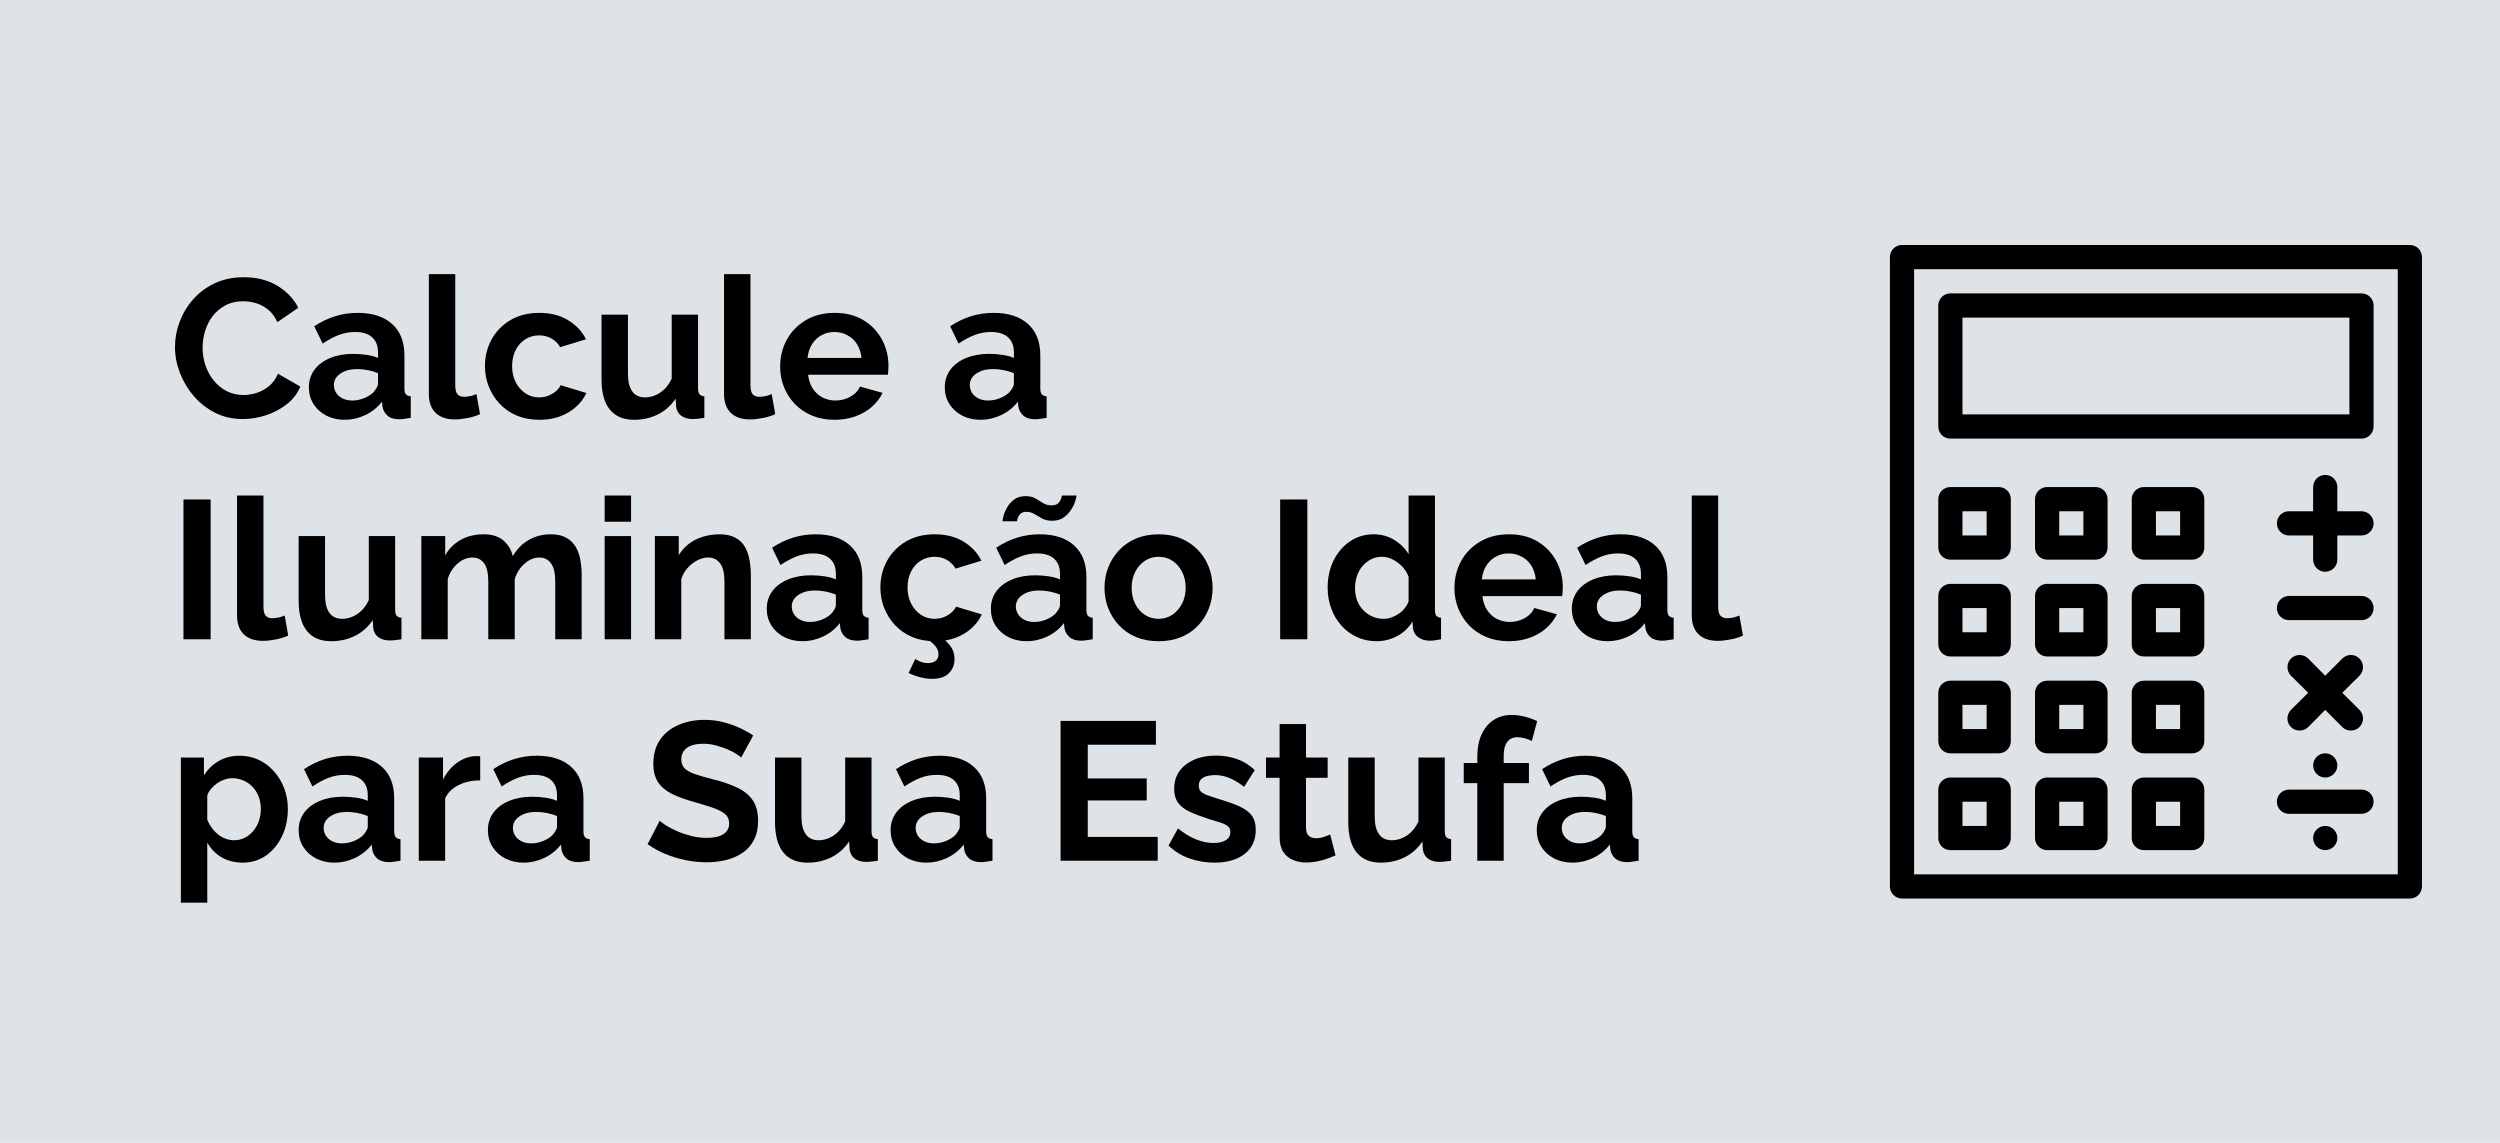 <svg xmlns="http://www.w3.org/2000/svg" xmlns:xlink="http://www.w3.org/1999/xlink" width="700" viewBox="0 0 525 240" height="320" preserveAspectRatio="xMidYMid meet"><defs><g></g><clipPath id="2f9e20101b"><path d="M 396.871 51.445 L 508.621 51.445 L 508.621 188.695 L 396.871 188.695 Z M 396.871 51.445 " clip-rule="nonzero"></path></clipPath></defs><rect x="-52.5" width="630" fill="#ffffff" y="-24" height="288" fill-opacity="1"></rect><rect x="-52.5" width="630" fill="#dee3e7" y="-24" height="288" fill-opacity="1"></rect><g fill="#000000" fill-opacity="1"><g transform="translate(35.466, 87.75)"><g><path d="M 1.281 -14.891 C 1.281 -16.68 1.602 -18.438 2.25 -20.156 C 2.895 -21.883 3.836 -23.457 5.078 -24.875 C 6.328 -26.289 7.848 -27.422 9.641 -28.266 C 11.43 -29.109 13.473 -29.531 15.766 -29.531 C 18.461 -29.531 20.797 -28.938 22.766 -27.75 C 24.734 -26.562 26.203 -25.02 27.172 -23.125 L 22.781 -20.094 C 22.289 -21.195 21.645 -22.07 20.844 -22.719 C 20.039 -23.375 19.188 -23.832 18.281 -24.094 C 17.375 -24.352 16.477 -24.484 15.594 -24.484 C 14.156 -24.484 12.906 -24.191 11.844 -23.609 C 10.781 -23.035 9.891 -22.281 9.172 -21.344 C 8.461 -20.406 7.938 -19.359 7.594 -18.203 C 7.25 -17.047 7.078 -15.883 7.078 -14.719 C 7.078 -13.426 7.281 -12.18 7.688 -10.984 C 8.102 -9.785 8.691 -8.723 9.453 -7.797 C 10.211 -6.867 11.117 -6.133 12.172 -5.594 C 13.234 -5.062 14.398 -4.797 15.672 -4.797 C 16.586 -4.797 17.516 -4.945 18.453 -5.25 C 19.391 -5.551 20.254 -6.031 21.047 -6.688 C 21.848 -7.352 22.469 -8.211 22.906 -9.266 L 27.594 -6.578 C 27.008 -5.117 26.062 -3.879 24.75 -2.859 C 23.438 -1.836 21.969 -1.062 20.344 -0.531 C 18.719 -0.008 17.109 0.25 15.516 0.25 C 13.41 0.25 11.488 -0.18 9.75 -1.047 C 8.02 -1.922 6.523 -3.082 5.266 -4.531 C 4.016 -5.977 3.035 -7.602 2.328 -9.406 C 1.629 -11.219 1.281 -13.047 1.281 -14.891 Z M 1.281 -14.891 "></path></g></g></g><g fill="#000000" fill-opacity="1"><g transform="translate(63.836, 87.75)"><g><path d="M 1.031 -6.406 C 1.031 -7.812 1.422 -9.047 2.203 -10.109 C 2.992 -11.172 4.094 -11.988 5.5 -12.562 C 6.906 -13.145 8.52 -13.438 10.344 -13.438 C 11.25 -13.438 12.172 -13.367 13.109 -13.234 C 14.047 -13.098 14.859 -12.879 15.547 -12.578 L 15.547 -13.734 C 15.547 -15.109 15.141 -16.164 14.328 -16.906 C 13.516 -17.656 12.312 -18.031 10.719 -18.031 C 9.531 -18.031 8.395 -17.82 7.312 -17.406 C 6.238 -17 5.109 -16.395 3.922 -15.594 L 2.156 -19.234 C 3.582 -20.172 5.047 -20.875 6.547 -21.344 C 8.055 -21.812 9.641 -22.047 11.297 -22.047 C 14.379 -22.047 16.781 -21.27 18.5 -19.719 C 20.227 -18.176 21.094 -15.973 21.094 -13.109 L 21.094 -6.203 C 21.094 -5.617 21.195 -5.203 21.406 -4.953 C 21.613 -4.711 21.953 -4.566 22.422 -4.516 L 22.422 0 C 21.922 0.082 21.469 0.148 21.062 0.203 C 20.664 0.266 20.332 0.297 20.062 0.297 C 18.957 0.297 18.117 0.047 17.547 -0.453 C 16.984 -0.953 16.633 -1.562 16.5 -2.281 L 16.375 -3.391 C 15.438 -2.18 14.266 -1.242 12.859 -0.578 C 11.453 0.078 10.02 0.406 8.562 0.406 C 7.125 0.406 5.832 0.113 4.688 -0.469 C 3.551 -1.062 2.656 -1.875 2 -2.906 C 1.352 -3.945 1.031 -5.113 1.031 -6.406 Z M 14.516 -5.297 C 14.816 -5.629 15.062 -5.957 15.25 -6.281 C 15.445 -6.613 15.547 -6.922 15.547 -7.203 L 15.547 -9.391 C 14.891 -9.66 14.176 -9.867 13.406 -10.016 C 12.633 -10.172 11.898 -10.25 11.203 -10.25 C 9.773 -10.25 8.598 -9.938 7.672 -9.312 C 6.742 -8.695 6.281 -7.879 6.281 -6.859 C 6.281 -6.305 6.43 -5.781 6.734 -5.281 C 7.047 -4.789 7.488 -4.395 8.062 -4.094 C 8.645 -3.789 9.336 -3.641 10.141 -3.641 C 10.961 -3.641 11.77 -3.797 12.562 -4.109 C 13.363 -4.43 14.016 -4.828 14.516 -5.297 Z M 14.516 -5.297 "></path></g></g></g><g fill="#000000" fill-opacity="1"><g transform="translate(87.574, 87.75)"><g><path d="M 2.484 -30.188 L 8.031 -30.188 L 8.031 -6.953 C 8.031 -5.953 8.191 -5.281 8.516 -4.938 C 8.848 -4.594 9.305 -4.422 9.891 -4.422 C 10.328 -4.422 10.781 -4.473 11.25 -4.578 C 11.719 -4.691 12.129 -4.832 12.484 -5 L 13.234 -0.781 C 12.492 -0.426 11.625 -0.156 10.625 0.031 C 9.633 0.227 8.738 0.328 7.938 0.328 C 6.195 0.328 4.852 -0.129 3.906 -1.047 C 2.957 -1.973 2.484 -3.289 2.484 -5 Z M 2.484 -30.188 "></path></g></g></g><g fill="#000000" fill-opacity="1"><g transform="translate(100.683, 87.75)"><g><path d="M 12.609 0.406 C 10.848 0.406 9.266 0.113 7.859 -0.469 C 6.453 -1.062 5.25 -1.891 4.25 -2.953 C 3.258 -4.016 2.492 -5.223 1.953 -6.578 C 1.422 -7.93 1.156 -9.352 1.156 -10.844 C 1.156 -12.875 1.613 -14.738 2.531 -16.438 C 3.457 -18.133 4.773 -19.492 6.484 -20.516 C 8.203 -21.535 10.234 -22.047 12.578 -22.047 C 14.922 -22.047 16.93 -21.535 18.609 -20.516 C 20.297 -19.492 21.551 -18.156 22.375 -16.5 L 16.953 -14.844 C 16.484 -15.645 15.863 -16.258 15.094 -16.688 C 14.32 -17.113 13.469 -17.328 12.531 -17.328 C 11.477 -17.328 10.52 -17.055 9.656 -16.516 C 8.789 -15.984 8.109 -15.227 7.609 -14.25 C 7.109 -13.27 6.859 -12.133 6.859 -10.844 C 6.859 -9.57 7.113 -8.445 7.625 -7.469 C 8.133 -6.488 8.816 -5.711 9.672 -5.141 C 10.523 -4.578 11.477 -4.297 12.531 -4.297 C 13.195 -4.297 13.82 -4.406 14.406 -4.625 C 15 -4.852 15.531 -5.16 16 -5.547 C 16.469 -5.93 16.816 -6.367 17.047 -6.859 L 22.453 -5.219 C 21.961 -4.133 21.238 -3.164 20.281 -2.312 C 19.332 -1.457 18.219 -0.789 16.938 -0.312 C 15.656 0.164 14.211 0.406 12.609 0.406 Z M 12.609 0.406 "></path></g></g></g><g fill="#000000" fill-opacity="1"><g transform="translate(124.008, 87.75)"><g><path d="M 2.312 -8.109 L 2.312 -21.672 L 7.859 -21.672 L 7.859 -9.312 C 7.859 -7.656 8.16 -6.406 8.766 -5.562 C 9.367 -4.719 10.266 -4.297 11.453 -4.297 C 12.172 -4.297 12.879 -4.441 13.578 -4.734 C 14.285 -5.023 14.938 -5.457 15.531 -6.031 C 16.125 -6.613 16.629 -7.348 17.047 -8.234 L 17.047 -21.672 L 22.578 -21.672 L 22.578 -6.203 C 22.578 -5.617 22.68 -5.203 22.891 -4.953 C 23.098 -4.711 23.438 -4.566 23.906 -4.516 L 23.906 0 C 23.352 0.082 22.891 0.145 22.516 0.188 C 22.148 0.227 21.812 0.25 21.5 0.25 C 20.508 0.25 19.703 0.023 19.078 -0.422 C 18.461 -0.879 18.098 -1.508 17.984 -2.312 L 17.875 -4.047 C 16.906 -2.586 15.66 -1.477 14.141 -0.719 C 12.629 0.031 10.961 0.406 9.141 0.406 C 6.91 0.406 5.211 -0.312 4.047 -1.75 C 2.891 -3.195 2.312 -5.316 2.312 -8.109 Z M 2.312 -8.109 "></path></g></g></g><g fill="#000000" fill-opacity="1"><g transform="translate(149.566, 87.75)"><g><path d="M 2.484 -30.188 L 8.031 -30.188 L 8.031 -6.953 C 8.031 -5.953 8.191 -5.281 8.516 -4.938 C 8.848 -4.594 9.305 -4.422 9.891 -4.422 C 10.328 -4.422 10.781 -4.473 11.25 -4.578 C 11.719 -4.691 12.129 -4.832 12.484 -5 L 13.234 -0.781 C 12.492 -0.426 11.625 -0.156 10.625 0.031 C 9.633 0.227 8.738 0.328 7.938 0.328 C 6.195 0.328 4.852 -0.129 3.906 -1.047 C 2.957 -1.973 2.484 -3.289 2.484 -5 Z M 2.484 -30.188 "></path></g></g></g><g fill="#000000" fill-opacity="1"><g transform="translate(162.675, 87.75)"><g><path d="M 12.578 0.406 C 10.836 0.406 9.266 0.113 7.859 -0.469 C 6.453 -1.062 5.25 -1.875 4.25 -2.906 C 3.258 -3.945 2.492 -5.133 1.953 -6.469 C 1.422 -7.812 1.156 -9.227 1.156 -10.719 C 1.156 -12.781 1.613 -14.664 2.531 -16.375 C 3.457 -18.082 4.781 -19.453 6.5 -20.484 C 8.227 -21.523 10.266 -22.047 12.609 -22.047 C 14.984 -22.047 17.008 -21.523 18.688 -20.484 C 20.375 -19.453 21.664 -18.086 22.562 -16.391 C 23.457 -14.703 23.906 -12.879 23.906 -10.922 C 23.906 -10.586 23.891 -10.25 23.859 -9.906 C 23.836 -9.562 23.812 -9.281 23.781 -9.062 L 7.031 -9.062 C 7.145 -7.957 7.469 -6.988 8 -6.156 C 8.539 -5.332 9.227 -4.707 10.062 -4.281 C 10.906 -3.852 11.812 -3.641 12.781 -3.641 C 13.883 -3.641 14.926 -3.906 15.906 -4.438 C 16.883 -4.977 17.551 -5.691 17.906 -6.578 L 22.672 -5.25 C 22.141 -4.145 21.383 -3.164 20.406 -2.312 C 19.426 -1.457 18.273 -0.789 16.953 -0.312 C 15.629 0.164 14.172 0.406 12.578 0.406 Z M 6.906 -12.578 L 18.234 -12.578 C 18.129 -13.68 17.82 -14.641 17.312 -15.453 C 16.801 -16.266 16.129 -16.895 15.297 -17.344 C 14.473 -17.801 13.551 -18.031 12.531 -18.031 C 11.539 -18.031 10.641 -17.801 9.828 -17.344 C 9.016 -16.895 8.352 -16.266 7.844 -15.453 C 7.332 -14.641 7.02 -13.68 6.906 -12.578 Z M 6.906 -12.578 "></path></g></g></g><g fill="#000000" fill-opacity="1"><g transform="translate(187.447, 87.75)"><g></g></g></g><g fill="#000000" fill-opacity="1"><g transform="translate(197.373, 87.75)"><g><path d="M 1.031 -6.406 C 1.031 -7.812 1.422 -9.047 2.203 -10.109 C 2.992 -11.172 4.094 -11.988 5.5 -12.562 C 6.906 -13.145 8.52 -13.438 10.344 -13.438 C 11.25 -13.438 12.172 -13.367 13.109 -13.234 C 14.047 -13.098 14.859 -12.879 15.547 -12.578 L 15.547 -13.734 C 15.547 -15.109 15.141 -16.164 14.328 -16.906 C 13.516 -17.656 12.312 -18.031 10.719 -18.031 C 9.531 -18.031 8.395 -17.82 7.312 -17.406 C 6.238 -17 5.109 -16.395 3.922 -15.594 L 2.156 -19.234 C 3.582 -20.172 5.047 -20.875 6.547 -21.344 C 8.055 -21.812 9.641 -22.047 11.297 -22.047 C 14.379 -22.047 16.781 -21.27 18.5 -19.719 C 20.227 -18.176 21.094 -15.973 21.094 -13.109 L 21.094 -6.203 C 21.094 -5.617 21.195 -5.203 21.406 -4.953 C 21.613 -4.711 21.953 -4.566 22.422 -4.516 L 22.422 0 C 21.922 0.082 21.469 0.148 21.062 0.203 C 20.664 0.266 20.332 0.297 20.062 0.297 C 18.957 0.297 18.117 0.047 17.547 -0.453 C 16.984 -0.953 16.633 -1.562 16.5 -2.281 L 16.375 -3.391 C 15.438 -2.18 14.266 -1.242 12.859 -0.578 C 11.453 0.078 10.02 0.406 8.562 0.406 C 7.125 0.406 5.832 0.113 4.688 -0.469 C 3.551 -1.062 2.656 -1.875 2 -2.906 C 1.352 -3.945 1.031 -5.113 1.031 -6.406 Z M 14.516 -5.297 C 14.816 -5.629 15.062 -5.957 15.25 -6.281 C 15.445 -6.613 15.547 -6.922 15.547 -7.203 L 15.547 -9.391 C 14.891 -9.66 14.176 -9.867 13.406 -10.016 C 12.633 -10.172 11.898 -10.25 11.203 -10.25 C 9.773 -10.25 8.598 -9.938 7.672 -9.312 C 6.742 -8.695 6.281 -7.879 6.281 -6.859 C 6.281 -6.305 6.43 -5.781 6.734 -5.281 C 7.047 -4.789 7.488 -4.395 8.062 -4.094 C 8.645 -3.789 9.336 -3.641 10.141 -3.641 C 10.961 -3.641 11.77 -3.797 12.562 -4.109 C 13.363 -4.43 14.016 -4.828 14.516 -5.297 Z M 14.516 -5.297 "></path></g></g></g><g fill="#000000" fill-opacity="1"><g transform="translate(35.466, 134.25)"><g><path d="M 3.062 0 L 3.062 -29.359 L 8.766 -29.359 L 8.766 0 Z M 3.062 0 "></path></g></g></g><g fill="#000000" fill-opacity="1"><g transform="translate(47.293, 134.25)"><g><path d="M 2.484 -30.188 L 8.031 -30.188 L 8.031 -6.953 C 8.031 -5.953 8.191 -5.281 8.516 -4.938 C 8.848 -4.594 9.305 -4.422 9.891 -4.422 C 10.328 -4.422 10.781 -4.473 11.25 -4.578 C 11.719 -4.691 12.129 -4.832 12.484 -5 L 13.234 -0.781 C 12.492 -0.426 11.625 -0.156 10.625 0.031 C 9.633 0.227 8.738 0.328 7.938 0.328 C 6.195 0.328 4.852 -0.129 3.906 -1.047 C 2.957 -1.973 2.484 -3.289 2.484 -5 Z M 2.484 -30.188 "></path></g></g></g><g fill="#000000" fill-opacity="1"><g transform="translate(60.403, 134.25)"><g><path d="M 2.312 -8.109 L 2.312 -21.672 L 7.859 -21.672 L 7.859 -9.312 C 7.859 -7.656 8.16 -6.406 8.766 -5.562 C 9.367 -4.719 10.266 -4.297 11.453 -4.297 C 12.172 -4.297 12.879 -4.441 13.578 -4.734 C 14.285 -5.023 14.938 -5.457 15.531 -6.031 C 16.125 -6.613 16.629 -7.348 17.047 -8.234 L 17.047 -21.672 L 22.578 -21.672 L 22.578 -6.203 C 22.578 -5.617 22.68 -5.203 22.891 -4.953 C 23.098 -4.711 23.438 -4.566 23.906 -4.516 L 23.906 0 C 23.352 0.082 22.891 0.145 22.516 0.188 C 22.148 0.227 21.812 0.25 21.5 0.25 C 20.508 0.25 19.703 0.023 19.078 -0.422 C 18.461 -0.879 18.098 -1.508 17.984 -2.312 L 17.875 -4.047 C 16.906 -2.586 15.66 -1.477 14.141 -0.719 C 12.629 0.031 10.961 0.406 9.141 0.406 C 6.91 0.406 5.211 -0.312 4.047 -1.75 C 2.891 -3.195 2.312 -5.316 2.312 -8.109 Z M 2.312 -8.109 "></path></g></g></g><g fill="#000000" fill-opacity="1"><g transform="translate(85.961, 134.25)"><g><path d="M 36.188 0 L 30.641 0 L 30.641 -12.156 C 30.641 -13.863 30.344 -15.125 29.75 -15.938 C 29.164 -16.758 28.348 -17.172 27.297 -17.172 C 26.223 -17.172 25.195 -16.75 24.219 -15.906 C 23.238 -15.062 22.539 -13.961 22.125 -12.609 L 22.125 0 L 16.578 0 L 16.578 -12.156 C 16.578 -13.895 16.281 -15.164 15.688 -15.969 C 15.102 -16.77 14.285 -17.172 13.234 -17.172 C 12.16 -17.172 11.133 -16.754 10.156 -15.922 C 9.176 -15.098 8.477 -14.008 8.062 -12.656 L 8.062 0 L 2.516 0 L 2.516 -21.672 L 7.531 -21.672 L 7.531 -17.656 C 8.352 -19.062 9.453 -20.145 10.828 -20.906 C 12.211 -21.664 13.801 -22.047 15.594 -22.047 C 17.383 -22.047 18.781 -21.602 19.781 -20.719 C 20.789 -19.832 21.438 -18.742 21.719 -17.453 C 22.594 -18.941 23.711 -20.078 25.078 -20.859 C 26.441 -21.648 27.984 -22.047 29.703 -22.047 C 31.047 -22.047 32.141 -21.801 32.984 -21.312 C 33.828 -20.832 34.484 -20.188 34.953 -19.375 C 35.422 -18.562 35.742 -17.645 35.922 -16.625 C 36.098 -15.602 36.188 -14.57 36.188 -13.531 Z M 36.188 0 "></path></g></g></g><g fill="#000000" fill-opacity="1"><g transform="translate(124.463, 134.25)"><g><path d="M 2.516 0 L 2.516 -21.672 L 8.062 -21.672 L 8.062 0 Z M 2.516 -24.688 L 2.516 -30.188 L 8.062 -30.188 L 8.062 -24.688 Z M 2.516 -24.688 "></path></g></g></g><g fill="#000000" fill-opacity="1"><g transform="translate(135.008, 134.25)"><g><path d="M 22.672 0 L 17.125 0 L 17.125 -12.156 C 17.125 -13.895 16.816 -15.164 16.203 -15.969 C 15.598 -16.77 14.758 -17.172 13.688 -17.172 C 12.945 -17.172 12.195 -16.973 11.438 -16.578 C 10.676 -16.191 9.992 -15.66 9.391 -14.984 C 8.785 -14.316 8.344 -13.539 8.062 -12.656 L 8.062 0 L 2.516 0 L 2.516 -21.672 L 7.531 -21.672 L 7.531 -17.656 C 8.082 -18.594 8.785 -19.383 9.641 -20.031 C 10.492 -20.688 11.477 -21.188 12.594 -21.531 C 13.707 -21.875 14.883 -22.047 16.125 -22.047 C 17.477 -22.047 18.586 -21.801 19.453 -21.312 C 20.328 -20.832 20.988 -20.188 21.438 -19.375 C 21.895 -18.562 22.211 -17.645 22.391 -16.625 C 22.578 -15.602 22.672 -14.57 22.672 -13.531 Z M 22.672 0 "></path></g></g></g><g fill="#000000" fill-opacity="1"><g transform="translate(159.987, 134.25)"><g><path d="M 1.031 -6.406 C 1.031 -7.812 1.422 -9.047 2.203 -10.109 C 2.992 -11.172 4.094 -11.988 5.5 -12.562 C 6.906 -13.145 8.52 -13.438 10.344 -13.438 C 11.25 -13.438 12.172 -13.367 13.109 -13.234 C 14.047 -13.098 14.859 -12.879 15.547 -12.578 L 15.547 -13.734 C 15.547 -15.109 15.141 -16.164 14.328 -16.906 C 13.516 -17.656 12.312 -18.031 10.719 -18.031 C 9.531 -18.031 8.395 -17.82 7.312 -17.406 C 6.238 -17 5.109 -16.395 3.922 -15.594 L 2.156 -19.234 C 3.582 -20.172 5.047 -20.875 6.547 -21.344 C 8.055 -21.812 9.641 -22.047 11.297 -22.047 C 14.379 -22.047 16.781 -21.27 18.5 -19.719 C 20.227 -18.176 21.094 -15.973 21.094 -13.109 L 21.094 -6.203 C 21.094 -5.617 21.195 -5.203 21.406 -4.953 C 21.613 -4.711 21.953 -4.566 22.422 -4.516 L 22.422 0 C 21.922 0.082 21.469 0.148 21.062 0.203 C 20.664 0.266 20.332 0.297 20.062 0.297 C 18.957 0.297 18.117 0.047 17.547 -0.453 C 16.984 -0.953 16.633 -1.562 16.5 -2.281 L 16.375 -3.391 C 15.438 -2.18 14.266 -1.242 12.859 -0.578 C 11.453 0.078 10.02 0.406 8.562 0.406 C 7.125 0.406 5.832 0.113 4.688 -0.469 C 3.551 -1.062 2.656 -1.875 2 -2.906 C 1.352 -3.945 1.031 -5.113 1.031 -6.406 Z M 14.516 -5.297 C 14.816 -5.629 15.062 -5.957 15.25 -6.281 C 15.445 -6.613 15.547 -6.922 15.547 -7.203 L 15.547 -9.391 C 14.891 -9.66 14.176 -9.867 13.406 -10.016 C 12.633 -10.172 11.898 -10.25 11.203 -10.25 C 9.773 -10.25 8.598 -9.938 7.672 -9.312 C 6.742 -8.695 6.281 -7.879 6.281 -6.859 C 6.281 -6.305 6.43 -5.781 6.734 -5.281 C 7.047 -4.789 7.488 -4.395 8.062 -4.094 C 8.645 -3.789 9.336 -3.641 10.141 -3.641 C 10.961 -3.641 11.77 -3.797 12.562 -4.109 C 13.363 -4.43 14.016 -4.828 14.516 -5.297 Z M 14.516 -5.297 "></path></g></g></g><g fill="#000000" fill-opacity="1"><g transform="translate(183.725, 134.25)"><g><path d="M 12.609 0.406 C 10.848 0.406 9.266 0.113 7.859 -0.469 C 6.453 -1.062 5.25 -1.891 4.25 -2.953 C 3.258 -4.016 2.492 -5.223 1.953 -6.578 C 1.422 -7.93 1.156 -9.352 1.156 -10.844 C 1.156 -12.875 1.613 -14.738 2.531 -16.438 C 3.457 -18.133 4.773 -19.492 6.484 -20.516 C 8.203 -21.535 10.234 -22.047 12.578 -22.047 C 14.922 -22.047 16.93 -21.535 18.609 -20.516 C 20.297 -19.492 21.551 -18.156 22.375 -16.5 L 16.953 -14.844 C 16.484 -15.645 15.863 -16.258 15.094 -16.688 C 14.32 -17.113 13.469 -17.328 12.531 -17.328 C 11.477 -17.328 10.52 -17.055 9.656 -16.516 C 8.789 -15.984 8.109 -15.227 7.609 -14.25 C 7.109 -13.27 6.859 -12.133 6.859 -10.844 C 6.859 -9.57 7.113 -8.445 7.625 -7.469 C 8.133 -6.488 8.816 -5.711 9.672 -5.141 C 10.523 -4.578 11.477 -4.297 12.531 -4.297 C 13.195 -4.297 13.82 -4.406 14.406 -4.625 C 15 -4.852 15.531 -5.16 16 -5.547 C 16.469 -5.93 16.816 -6.367 17.047 -6.859 L 22.453 -5.219 C 21.961 -4.133 21.238 -3.164 20.281 -2.312 C 19.332 -1.457 18.219 -0.789 16.938 -0.312 C 15.656 0.164 14.211 0.406 12.609 0.406 Z M 12.047 8.312 C 11.297 8.312 10.492 8.207 9.641 8 C 8.785 7.789 7.93 7.484 7.078 7.078 L 8.484 4.141 C 8.898 4.41 9.32 4.617 9.75 4.766 C 10.176 4.922 10.625 5 11.094 5 C 11.812 5 12.367 4.836 12.766 4.516 C 13.16 4.203 13.359 3.742 13.359 3.141 C 13.359 2.566 13.16 2.023 12.766 1.516 C 12.367 1.004 11.797 0.5 11.047 0 L 12.906 -1.203 C 14.008 -0.484 14.922 0.297 15.641 1.141 C 16.359 1.984 16.719 3.008 16.719 4.219 C 16.719 5.375 16.32 6.344 15.531 7.125 C 14.75 7.914 13.586 8.312 12.047 8.312 Z M 12.047 8.312 "></path></g></g></g><g fill="#000000" fill-opacity="1"><g transform="translate(207.05, 134.25)"><g><path d="M 1.031 -6.406 C 1.031 -7.812 1.422 -9.047 2.203 -10.109 C 2.992 -11.172 4.094 -11.988 5.5 -12.562 C 6.906 -13.145 8.52 -13.438 10.344 -13.438 C 11.25 -13.438 12.172 -13.367 13.109 -13.234 C 14.047 -13.098 14.859 -12.879 15.547 -12.578 L 15.547 -13.734 C 15.547 -15.109 15.141 -16.164 14.328 -16.906 C 13.516 -17.656 12.312 -18.031 10.719 -18.031 C 9.531 -18.031 8.395 -17.82 7.312 -17.406 C 6.238 -17 5.109 -16.395 3.922 -15.594 L 2.156 -19.234 C 3.582 -20.172 5.047 -20.875 6.547 -21.344 C 8.055 -21.812 9.641 -22.047 11.297 -22.047 C 14.379 -22.047 16.781 -21.27 18.5 -19.719 C 20.227 -18.176 21.094 -15.973 21.094 -13.109 L 21.094 -6.203 C 21.094 -5.617 21.195 -5.203 21.406 -4.953 C 21.613 -4.711 21.953 -4.566 22.422 -4.516 L 22.422 0 C 21.922 0.082 21.469 0.148 21.062 0.203 C 20.664 0.266 20.332 0.297 20.062 0.297 C 18.957 0.297 18.117 0.047 17.547 -0.453 C 16.984 -0.953 16.633 -1.562 16.5 -2.281 L 16.375 -3.391 C 15.438 -2.18 14.266 -1.242 12.859 -0.578 C 11.453 0.078 10.02 0.406 8.562 0.406 C 7.125 0.406 5.832 0.113 4.688 -0.469 C 3.551 -1.062 2.656 -1.875 2 -2.906 C 1.352 -3.945 1.031 -5.113 1.031 -6.406 Z M 14.516 -5.297 C 14.816 -5.629 15.062 -5.957 15.25 -6.281 C 15.445 -6.613 15.547 -6.922 15.547 -7.203 L 15.547 -9.391 C 14.891 -9.66 14.176 -9.867 13.406 -10.016 C 12.633 -10.172 11.898 -10.25 11.203 -10.25 C 9.773 -10.25 8.598 -9.938 7.672 -9.312 C 6.742 -8.695 6.281 -7.879 6.281 -6.859 C 6.281 -6.305 6.43 -5.781 6.734 -5.281 C 7.047 -4.789 7.488 -4.395 8.062 -4.094 C 8.645 -3.789 9.336 -3.641 10.141 -3.641 C 10.961 -3.641 11.77 -3.797 12.562 -4.109 C 13.363 -4.43 14.016 -4.828 14.516 -5.297 Z M 13.938 -24.891 C 13.102 -24.891 12.391 -25.047 11.797 -25.359 C 11.211 -25.68 10.672 -25.992 10.172 -26.297 C 9.672 -26.609 9.117 -26.766 8.516 -26.766 C 7.91 -26.766 7.461 -26.602 7.172 -26.281 C 6.879 -25.969 6.695 -25.645 6.625 -25.312 C 6.562 -24.977 6.531 -24.801 6.531 -24.781 L 3.469 -24.781 C 3.469 -25.02 3.551 -25.43 3.719 -26.016 C 3.883 -26.598 4.148 -27.195 4.516 -27.812 C 4.891 -28.438 5.383 -28.969 6 -29.406 C 6.625 -29.844 7.395 -30.062 8.312 -30.062 C 9.164 -30.062 9.867 -29.895 10.422 -29.562 C 10.973 -29.238 11.504 -28.914 12.016 -28.594 C 12.523 -28.281 13.109 -28.125 13.766 -28.125 C 14.43 -28.125 14.914 -28.285 15.219 -28.609 C 15.52 -28.941 15.719 -29.273 15.812 -29.609 C 15.906 -29.941 15.953 -30.133 15.953 -30.188 L 19.016 -30.188 C 19.016 -30 18.93 -29.629 18.766 -29.078 C 18.609 -28.523 18.328 -27.922 17.922 -27.266 C 17.523 -26.617 17 -26.062 16.344 -25.594 C 15.695 -25.125 14.895 -24.891 13.938 -24.891 Z M 13.938 -24.891 "></path></g></g></g><g fill="#000000" fill-opacity="1"><g transform="translate(230.788, 134.25)"><g><path d="M 12.531 0.406 C 10.77 0.406 9.188 0.113 7.781 -0.469 C 6.375 -1.062 5.18 -1.883 4.203 -2.938 C 3.223 -3.988 2.469 -5.188 1.938 -6.531 C 1.414 -7.883 1.156 -9.305 1.156 -10.797 C 1.156 -12.305 1.414 -13.738 1.938 -15.094 C 2.469 -16.445 3.223 -17.645 4.203 -18.688 C 5.18 -19.738 6.375 -20.562 7.781 -21.156 C 9.188 -21.75 10.77 -22.047 12.531 -22.047 C 14.289 -22.047 15.867 -21.75 17.266 -21.156 C 18.66 -20.562 19.852 -19.738 20.844 -18.688 C 21.832 -17.645 22.582 -16.445 23.094 -15.094 C 23.602 -13.738 23.859 -12.305 23.859 -10.797 C 23.859 -9.305 23.602 -7.883 23.094 -6.531 C 22.582 -5.188 21.836 -3.988 20.859 -2.938 C 19.879 -1.883 18.688 -1.062 17.281 -0.469 C 15.875 0.113 14.289 0.406 12.531 0.406 Z M 6.859 -10.797 C 6.859 -9.523 7.109 -8.398 7.609 -7.422 C 8.109 -6.441 8.785 -5.676 9.641 -5.125 C 10.492 -4.57 11.457 -4.297 12.531 -4.297 C 13.582 -4.297 14.535 -4.578 15.391 -5.141 C 16.242 -5.711 16.926 -6.488 17.438 -7.469 C 17.945 -8.445 18.203 -9.57 18.203 -10.844 C 18.203 -12.082 17.945 -13.195 17.438 -14.188 C 16.926 -15.176 16.242 -15.945 15.391 -16.5 C 14.535 -17.051 13.582 -17.328 12.531 -17.328 C 11.457 -17.328 10.492 -17.047 9.641 -16.484 C 8.785 -15.922 8.109 -15.148 7.609 -14.172 C 7.109 -13.191 6.859 -12.066 6.859 -10.797 Z M 6.859 -10.797 "></path></g></g></g><g fill="#000000" fill-opacity="1"><g transform="translate(255.849, 134.25)"><g></g></g></g><g fill="#000000" fill-opacity="1"><g transform="translate(265.775, 134.25)"><g><path d="M 3.062 0 L 3.062 -29.359 L 8.766 -29.359 L 8.766 0 Z M 3.062 0 "></path></g></g></g><g fill="#000000" fill-opacity="1"><g transform="translate(277.602, 134.25)"><g><path d="M 1.203 -10.844 C 1.203 -12.938 1.613 -14.828 2.438 -16.516 C 3.27 -18.211 4.414 -19.555 5.875 -20.547 C 7.332 -21.547 9 -22.047 10.875 -22.047 C 12.477 -22.047 13.922 -21.648 15.203 -20.859 C 16.484 -20.078 17.484 -19.082 18.203 -17.875 L 18.203 -30.188 L 23.734 -30.188 L 23.734 -6.203 C 23.734 -5.617 23.828 -5.203 24.016 -4.953 C 24.211 -4.711 24.547 -4.566 25.016 -4.516 L 25.016 0 C 24.055 0.195 23.273 0.297 22.672 0.297 C 21.672 0.297 20.848 0.047 20.203 -0.453 C 19.555 -0.953 19.191 -1.602 19.109 -2.406 L 19.031 -3.766 C 18.227 -2.41 17.145 -1.375 15.781 -0.656 C 14.414 0.051 12.988 0.406 11.5 0.406 C 10.008 0.406 8.633 0.117 7.375 -0.453 C 6.125 -1.035 5.035 -1.836 4.109 -2.859 C 3.191 -3.879 2.477 -5.07 1.969 -6.438 C 1.457 -7.801 1.203 -9.27 1.203 -10.844 Z M 18.203 -7.938 L 18.203 -13.109 C 17.922 -13.91 17.477 -14.629 16.875 -15.266 C 16.27 -15.898 15.594 -16.398 14.844 -16.766 C 14.102 -17.141 13.359 -17.328 12.609 -17.328 C 11.754 -17.328 10.984 -17.145 10.297 -16.781 C 9.609 -16.426 9.008 -15.945 8.5 -15.344 C 7.988 -14.738 7.602 -14.035 7.344 -13.234 C 7.082 -12.43 6.953 -11.594 6.953 -10.719 C 6.953 -9.832 7.094 -8.992 7.375 -8.203 C 7.664 -7.422 8.086 -6.738 8.641 -6.156 C 9.191 -5.582 9.832 -5.129 10.562 -4.797 C 11.289 -4.461 12.086 -4.297 12.953 -4.297 C 13.473 -4.297 14 -4.383 14.531 -4.562 C 15.07 -4.75 15.582 -5 16.062 -5.312 C 16.551 -5.633 16.977 -6.02 17.344 -6.469 C 17.719 -6.926 18.004 -7.414 18.203 -7.938 Z M 18.203 -7.938 "></path></g></g></g><g fill="#000000" fill-opacity="1"><g transform="translate(304.277, 134.25)"><g><path d="M 12.578 0.406 C 10.836 0.406 9.266 0.113 7.859 -0.469 C 6.453 -1.062 5.25 -1.875 4.25 -2.906 C 3.258 -3.945 2.492 -5.133 1.953 -6.469 C 1.422 -7.812 1.156 -9.227 1.156 -10.719 C 1.156 -12.781 1.613 -14.664 2.531 -16.375 C 3.457 -18.082 4.781 -19.453 6.5 -20.484 C 8.227 -21.523 10.266 -22.047 12.609 -22.047 C 14.984 -22.047 17.008 -21.523 18.688 -20.484 C 20.375 -19.453 21.664 -18.086 22.562 -16.391 C 23.457 -14.703 23.906 -12.879 23.906 -10.922 C 23.906 -10.586 23.891 -10.25 23.859 -9.906 C 23.836 -9.562 23.812 -9.281 23.781 -9.062 L 7.031 -9.062 C 7.145 -7.957 7.469 -6.988 8 -6.156 C 8.539 -5.332 9.227 -4.707 10.062 -4.281 C 10.906 -3.852 11.812 -3.641 12.781 -3.641 C 13.883 -3.641 14.926 -3.906 15.906 -4.438 C 16.883 -4.977 17.551 -5.691 17.906 -6.578 L 22.672 -5.25 C 22.141 -4.145 21.383 -3.164 20.406 -2.312 C 19.426 -1.457 18.273 -0.789 16.953 -0.312 C 15.629 0.164 14.172 0.406 12.578 0.406 Z M 6.906 -12.578 L 18.234 -12.578 C 18.129 -13.68 17.82 -14.641 17.312 -15.453 C 16.801 -16.266 16.129 -16.895 15.297 -17.344 C 14.473 -17.801 13.551 -18.031 12.531 -18.031 C 11.539 -18.031 10.641 -17.801 9.828 -17.344 C 9.016 -16.895 8.352 -16.266 7.844 -15.453 C 7.332 -14.641 7.02 -13.68 6.906 -12.578 Z M 6.906 -12.578 "></path></g></g></g><g fill="#000000" fill-opacity="1"><g transform="translate(329.049, 134.25)"><g><path d="M 1.031 -6.406 C 1.031 -7.812 1.422 -9.047 2.203 -10.109 C 2.992 -11.172 4.094 -11.988 5.5 -12.562 C 6.906 -13.145 8.52 -13.438 10.344 -13.438 C 11.25 -13.438 12.172 -13.367 13.109 -13.234 C 14.047 -13.098 14.859 -12.879 15.547 -12.578 L 15.547 -13.734 C 15.547 -15.109 15.141 -16.164 14.328 -16.906 C 13.516 -17.656 12.312 -18.031 10.719 -18.031 C 9.531 -18.031 8.395 -17.82 7.312 -17.406 C 6.238 -17 5.109 -16.395 3.922 -15.594 L 2.156 -19.234 C 3.582 -20.172 5.047 -20.875 6.547 -21.344 C 8.055 -21.812 9.641 -22.047 11.297 -22.047 C 14.379 -22.047 16.781 -21.27 18.5 -19.719 C 20.227 -18.176 21.094 -15.973 21.094 -13.109 L 21.094 -6.203 C 21.094 -5.617 21.195 -5.203 21.406 -4.953 C 21.613 -4.711 21.953 -4.566 22.422 -4.516 L 22.422 0 C 21.922 0.082 21.469 0.148 21.062 0.203 C 20.664 0.266 20.332 0.297 20.062 0.297 C 18.957 0.297 18.117 0.047 17.547 -0.453 C 16.984 -0.953 16.633 -1.562 16.5 -2.281 L 16.375 -3.391 C 15.438 -2.18 14.266 -1.242 12.859 -0.578 C 11.453 0.078 10.02 0.406 8.562 0.406 C 7.125 0.406 5.832 0.113 4.688 -0.469 C 3.551 -1.062 2.656 -1.875 2 -2.906 C 1.352 -3.945 1.031 -5.113 1.031 -6.406 Z M 14.516 -5.297 C 14.816 -5.629 15.062 -5.957 15.25 -6.281 C 15.445 -6.613 15.547 -6.922 15.547 -7.203 L 15.547 -9.391 C 14.891 -9.66 14.176 -9.867 13.406 -10.016 C 12.633 -10.172 11.898 -10.25 11.203 -10.25 C 9.773 -10.25 8.598 -9.938 7.672 -9.312 C 6.742 -8.695 6.281 -7.879 6.281 -6.859 C 6.281 -6.305 6.43 -5.781 6.734 -5.281 C 7.047 -4.789 7.488 -4.395 8.062 -4.094 C 8.645 -3.789 9.336 -3.641 10.141 -3.641 C 10.961 -3.641 11.77 -3.797 12.562 -4.109 C 13.363 -4.43 14.016 -4.828 14.516 -5.297 Z M 14.516 -5.297 "></path></g></g></g><g fill="#000000" fill-opacity="1"><g transform="translate(352.787, 134.25)"><g><path d="M 2.484 -30.188 L 8.031 -30.188 L 8.031 -6.953 C 8.031 -5.953 8.191 -5.281 8.516 -4.938 C 8.848 -4.594 9.305 -4.422 9.891 -4.422 C 10.328 -4.422 10.781 -4.473 11.25 -4.578 C 11.719 -4.691 12.129 -4.832 12.484 -5 L 13.234 -0.781 C 12.492 -0.426 11.625 -0.156 10.625 0.031 C 9.633 0.227 8.738 0.328 7.938 0.328 C 6.195 0.328 4.852 -0.129 3.906 -1.047 C 2.957 -1.973 2.484 -3.289 2.484 -5 Z M 2.484 -30.188 "></path></g></g></g><g fill="#000000" fill-opacity="1"><g transform="translate(35.466, 180.75)"><g><path d="M 15.516 0.406 C 13.828 0.406 12.344 0.031 11.062 -0.719 C 9.781 -1.477 8.781 -2.508 8.062 -3.812 L 8.062 8.812 L 2.516 8.812 L 2.516 -21.672 L 7.359 -21.672 L 7.359 -17.953 C 8.191 -19.223 9.238 -20.223 10.5 -20.953 C 11.77 -21.68 13.219 -22.047 14.844 -22.047 C 16.312 -22.047 17.656 -21.754 18.875 -21.172 C 20.102 -20.598 21.172 -19.789 22.078 -18.75 C 22.992 -17.719 23.707 -16.531 24.219 -15.188 C 24.727 -13.852 24.984 -12.414 24.984 -10.875 C 24.984 -8.781 24.578 -6.879 23.766 -5.172 C 22.953 -3.461 21.832 -2.102 20.406 -1.094 C 18.988 -0.094 17.359 0.406 15.516 0.406 Z M 13.656 -4.297 C 14.508 -4.297 15.281 -4.473 15.969 -4.828 C 16.656 -5.191 17.254 -5.68 17.766 -6.297 C 18.273 -6.922 18.66 -7.625 18.922 -8.406 C 19.18 -9.195 19.312 -10.02 19.312 -10.875 C 19.312 -11.789 19.164 -12.633 18.875 -13.406 C 18.594 -14.176 18.176 -14.859 17.625 -15.453 C 17.07 -16.047 16.426 -16.504 15.688 -16.828 C 14.957 -17.16 14.164 -17.328 13.312 -17.328 C 12.789 -17.328 12.258 -17.238 11.719 -17.062 C 11.188 -16.883 10.672 -16.629 10.172 -16.297 C 9.68 -15.961 9.25 -15.57 8.875 -15.125 C 8.5 -14.688 8.227 -14.207 8.062 -13.688 L 8.062 -8.609 C 8.395 -7.805 8.844 -7.07 9.406 -6.406 C 9.969 -5.75 10.617 -5.234 11.359 -4.859 C 12.109 -4.484 12.875 -4.297 13.656 -4.297 Z M 13.656 -4.297 "></path></g></g></g><g fill="#000000" fill-opacity="1"><g transform="translate(61.685, 180.75)"><g><path d="M 1.031 -6.406 C 1.031 -7.812 1.422 -9.047 2.203 -10.109 C 2.992 -11.172 4.094 -11.988 5.5 -12.562 C 6.906 -13.145 8.52 -13.438 10.344 -13.438 C 11.25 -13.438 12.172 -13.367 13.109 -13.234 C 14.047 -13.098 14.859 -12.879 15.547 -12.578 L 15.547 -13.734 C 15.547 -15.109 15.141 -16.164 14.328 -16.906 C 13.516 -17.656 12.312 -18.031 10.719 -18.031 C 9.531 -18.031 8.395 -17.82 7.312 -17.406 C 6.238 -17 5.109 -16.395 3.922 -15.594 L 2.156 -19.234 C 3.582 -20.172 5.047 -20.875 6.547 -21.344 C 8.055 -21.812 9.641 -22.047 11.297 -22.047 C 14.379 -22.047 16.781 -21.27 18.5 -19.719 C 20.227 -18.176 21.094 -15.973 21.094 -13.109 L 21.094 -6.203 C 21.094 -5.617 21.195 -5.203 21.406 -4.953 C 21.613 -4.711 21.953 -4.566 22.422 -4.516 L 22.422 0 C 21.922 0.082 21.469 0.148 21.062 0.203 C 20.664 0.266 20.332 0.297 20.062 0.297 C 18.957 0.297 18.117 0.047 17.547 -0.453 C 16.984 -0.953 16.633 -1.562 16.5 -2.281 L 16.375 -3.391 C 15.438 -2.18 14.266 -1.242 12.859 -0.578 C 11.453 0.078 10.02 0.406 8.562 0.406 C 7.125 0.406 5.832 0.113 4.688 -0.469 C 3.551 -1.062 2.656 -1.875 2 -2.906 C 1.352 -3.945 1.031 -5.113 1.031 -6.406 Z M 14.516 -5.297 C 14.816 -5.629 15.062 -5.957 15.25 -6.281 C 15.445 -6.613 15.547 -6.922 15.547 -7.203 L 15.547 -9.391 C 14.891 -9.66 14.176 -9.867 13.406 -10.016 C 12.633 -10.172 11.898 -10.25 11.203 -10.25 C 9.773 -10.25 8.598 -9.938 7.672 -9.312 C 6.742 -8.695 6.281 -7.879 6.281 -6.859 C 6.281 -6.305 6.43 -5.781 6.734 -5.281 C 7.047 -4.789 7.488 -4.395 8.062 -4.094 C 8.645 -3.789 9.336 -3.641 10.141 -3.641 C 10.961 -3.641 11.77 -3.797 12.562 -4.109 C 13.363 -4.43 14.016 -4.828 14.516 -5.297 Z M 14.516 -5.297 "></path></g></g></g><g fill="#000000" fill-opacity="1"><g transform="translate(85.423, 180.75)"><g><path d="M 15.422 -16.875 C 13.742 -16.875 12.242 -16.551 10.922 -15.906 C 9.598 -15.258 8.645 -14.328 8.062 -13.109 L 8.062 0 L 2.516 0 L 2.516 -21.672 L 7.609 -21.672 L 7.609 -17.047 C 8.379 -18.535 9.359 -19.707 10.547 -20.562 C 11.734 -21.414 12.988 -21.883 14.312 -21.969 C 14.613 -21.969 14.848 -21.969 15.016 -21.969 C 15.18 -21.969 15.316 -21.953 15.422 -21.922 Z M 15.422 -16.875 "></path></g></g></g><g fill="#000000" fill-opacity="1"><g transform="translate(101.428, 180.75)"><g><path d="M 1.031 -6.406 C 1.031 -7.812 1.422 -9.047 2.203 -10.109 C 2.992 -11.172 4.094 -11.988 5.5 -12.562 C 6.906 -13.145 8.52 -13.438 10.344 -13.438 C 11.25 -13.438 12.172 -13.367 13.109 -13.234 C 14.047 -13.098 14.859 -12.879 15.547 -12.578 L 15.547 -13.734 C 15.547 -15.109 15.141 -16.164 14.328 -16.906 C 13.516 -17.656 12.312 -18.031 10.719 -18.031 C 9.531 -18.031 8.395 -17.82 7.312 -17.406 C 6.238 -17 5.109 -16.395 3.922 -15.594 L 2.156 -19.234 C 3.582 -20.172 5.047 -20.875 6.547 -21.344 C 8.055 -21.812 9.641 -22.047 11.297 -22.047 C 14.379 -22.047 16.781 -21.27 18.5 -19.719 C 20.227 -18.176 21.094 -15.973 21.094 -13.109 L 21.094 -6.203 C 21.094 -5.617 21.195 -5.203 21.406 -4.953 C 21.613 -4.711 21.953 -4.566 22.422 -4.516 L 22.422 0 C 21.922 0.082 21.469 0.148 21.062 0.203 C 20.664 0.266 20.332 0.297 20.062 0.297 C 18.957 0.297 18.117 0.047 17.547 -0.453 C 16.984 -0.953 16.633 -1.562 16.5 -2.281 L 16.375 -3.391 C 15.438 -2.18 14.266 -1.242 12.859 -0.578 C 11.453 0.078 10.02 0.406 8.562 0.406 C 7.125 0.406 5.832 0.113 4.688 -0.469 C 3.551 -1.062 2.656 -1.875 2 -2.906 C 1.352 -3.945 1.031 -5.113 1.031 -6.406 Z M 14.516 -5.297 C 14.816 -5.629 15.062 -5.957 15.25 -6.281 C 15.445 -6.613 15.547 -6.922 15.547 -7.203 L 15.547 -9.391 C 14.891 -9.66 14.176 -9.867 13.406 -10.016 C 12.633 -10.172 11.898 -10.25 11.203 -10.25 C 9.773 -10.25 8.598 -9.938 7.672 -9.312 C 6.742 -8.695 6.281 -7.879 6.281 -6.859 C 6.281 -6.305 6.43 -5.781 6.734 -5.281 C 7.047 -4.789 7.488 -4.395 8.062 -4.094 C 8.645 -3.789 9.336 -3.641 10.141 -3.641 C 10.961 -3.641 11.77 -3.797 12.562 -4.109 C 13.363 -4.43 14.016 -4.828 14.516 -5.297 Z M 14.516 -5.297 "></path></g></g></g><g fill="#000000" fill-opacity="1"><g transform="translate(125.166, 180.75)"><g></g></g></g><g fill="#000000" fill-opacity="1"><g transform="translate(135.091, 180.75)"><g><path d="M 20.562 -21.672 C 20.363 -21.867 20.008 -22.129 19.5 -22.453 C 18.988 -22.785 18.367 -23.102 17.641 -23.406 C 16.91 -23.707 16.117 -23.973 15.266 -24.203 C 14.41 -24.441 13.539 -24.562 12.656 -24.562 C 11.113 -24.562 9.945 -24.27 9.156 -23.688 C 8.375 -23.113 7.984 -22.305 7.984 -21.266 C 7.984 -20.461 8.227 -19.828 8.719 -19.359 C 9.219 -18.891 9.961 -18.488 10.953 -18.156 C 11.953 -17.82 13.195 -17.461 14.688 -17.078 C 16.613 -16.609 18.285 -16.035 19.703 -15.359 C 21.129 -14.691 22.219 -13.812 22.969 -12.719 C 23.727 -11.625 24.109 -10.18 24.109 -8.391 C 24.109 -6.816 23.816 -5.473 23.234 -4.359 C 22.66 -3.242 21.863 -2.344 20.844 -1.656 C 19.82 -0.969 18.66 -0.461 17.359 -0.141 C 16.066 0.172 14.691 0.328 13.234 0.328 C 11.773 0.328 10.312 0.176 8.844 -0.125 C 7.383 -0.426 5.977 -0.859 4.625 -1.422 C 3.281 -1.992 2.039 -2.676 0.906 -3.469 L 3.438 -8.391 C 3.688 -8.148 4.125 -7.828 4.75 -7.422 C 5.383 -7.023 6.156 -6.625 7.062 -6.219 C 7.977 -5.82 8.973 -5.484 10.047 -5.203 C 11.117 -4.93 12.207 -4.797 13.312 -4.797 C 14.863 -4.797 16.035 -5.055 16.828 -5.578 C 17.629 -6.109 18.031 -6.852 18.031 -7.812 C 18.031 -8.695 17.711 -9.383 17.078 -9.875 C 16.441 -10.375 15.555 -10.812 14.422 -11.188 C 13.297 -11.562 11.961 -11.969 10.422 -12.406 C 8.578 -12.926 7.031 -13.508 5.781 -14.156 C 4.539 -14.812 3.617 -15.633 3.016 -16.625 C 2.41 -17.613 2.109 -18.852 2.109 -20.344 C 2.109 -22.363 2.582 -24.055 3.531 -25.422 C 4.488 -26.785 5.781 -27.816 7.406 -28.516 C 9.031 -29.223 10.836 -29.578 12.828 -29.578 C 14.203 -29.578 15.504 -29.422 16.734 -29.109 C 17.961 -28.805 19.113 -28.406 20.188 -27.906 C 21.258 -27.414 22.223 -26.879 23.078 -26.297 Z M 20.562 -21.672 "></path></g></g></g><g fill="#000000" fill-opacity="1"><g transform="translate(160.442, 180.75)"><g><path d="M 2.312 -8.109 L 2.312 -21.672 L 7.859 -21.672 L 7.859 -9.312 C 7.859 -7.656 8.16 -6.406 8.766 -5.562 C 9.367 -4.719 10.266 -4.297 11.453 -4.297 C 12.172 -4.297 12.879 -4.441 13.578 -4.734 C 14.285 -5.023 14.938 -5.457 15.531 -6.031 C 16.125 -6.613 16.629 -7.348 17.047 -8.234 L 17.047 -21.672 L 22.578 -21.672 L 22.578 -6.203 C 22.578 -5.617 22.68 -5.203 22.891 -4.953 C 23.098 -4.711 23.438 -4.566 23.906 -4.516 L 23.906 0 C 23.352 0.082 22.891 0.145 22.516 0.188 C 22.148 0.227 21.812 0.25 21.5 0.25 C 20.508 0.25 19.703 0.023 19.078 -0.422 C 18.461 -0.879 18.098 -1.508 17.984 -2.312 L 17.875 -4.047 C 16.906 -2.586 15.66 -1.477 14.141 -0.719 C 12.629 0.031 10.961 0.406 9.141 0.406 C 6.91 0.406 5.211 -0.312 4.047 -1.75 C 2.891 -3.195 2.312 -5.316 2.312 -8.109 Z M 2.312 -8.109 "></path></g></g></g><g fill="#000000" fill-opacity="1"><g transform="translate(186, 180.75)"><g><path d="M 1.031 -6.406 C 1.031 -7.812 1.422 -9.047 2.203 -10.109 C 2.992 -11.172 4.094 -11.988 5.5 -12.562 C 6.906 -13.145 8.52 -13.438 10.344 -13.438 C 11.25 -13.438 12.172 -13.367 13.109 -13.234 C 14.047 -13.098 14.859 -12.879 15.547 -12.578 L 15.547 -13.734 C 15.547 -15.109 15.141 -16.164 14.328 -16.906 C 13.516 -17.656 12.312 -18.031 10.719 -18.031 C 9.531 -18.031 8.395 -17.82 7.312 -17.406 C 6.238 -17 5.109 -16.395 3.922 -15.594 L 2.156 -19.234 C 3.582 -20.172 5.047 -20.875 6.547 -21.344 C 8.055 -21.812 9.641 -22.047 11.297 -22.047 C 14.379 -22.047 16.781 -21.27 18.5 -19.719 C 20.227 -18.176 21.094 -15.973 21.094 -13.109 L 21.094 -6.203 C 21.094 -5.617 21.195 -5.203 21.406 -4.953 C 21.613 -4.711 21.953 -4.566 22.422 -4.516 L 22.422 0 C 21.922 0.082 21.469 0.148 21.062 0.203 C 20.664 0.266 20.332 0.297 20.062 0.297 C 18.957 0.297 18.117 0.047 17.547 -0.453 C 16.984 -0.953 16.633 -1.562 16.5 -2.281 L 16.375 -3.391 C 15.438 -2.18 14.266 -1.242 12.859 -0.578 C 11.453 0.078 10.02 0.406 8.562 0.406 C 7.125 0.406 5.832 0.113 4.688 -0.469 C 3.551 -1.062 2.656 -1.875 2 -2.906 C 1.352 -3.945 1.031 -5.113 1.031 -6.406 Z M 14.516 -5.297 C 14.816 -5.629 15.062 -5.957 15.25 -6.281 C 15.445 -6.613 15.547 -6.922 15.547 -7.203 L 15.547 -9.391 C 14.891 -9.66 14.176 -9.867 13.406 -10.016 C 12.633 -10.172 11.898 -10.25 11.203 -10.25 C 9.773 -10.25 8.598 -9.938 7.672 -9.312 C 6.742 -8.695 6.281 -7.879 6.281 -6.859 C 6.281 -6.305 6.43 -5.781 6.734 -5.281 C 7.047 -4.789 7.488 -4.395 8.062 -4.094 C 8.645 -3.789 9.336 -3.641 10.141 -3.641 C 10.961 -3.641 11.77 -3.797 12.562 -4.109 C 13.363 -4.43 14.016 -4.828 14.516 -5.297 Z M 14.516 -5.297 "></path></g></g></g><g fill="#000000" fill-opacity="1"><g transform="translate(209.738, 180.75)"><g></g></g></g><g fill="#000000" fill-opacity="1"><g transform="translate(219.663, 180.75)"><g><path d="M 23.453 -5 L 23.453 0 L 3.062 0 L 3.062 -29.359 L 23.078 -29.359 L 23.078 -24.359 L 8.766 -24.359 L 8.766 -17.281 L 21.141 -17.281 L 21.141 -12.656 L 8.766 -12.656 L 8.766 -5 Z M 23.453 -5 "></path></g></g></g><g fill="#000000" fill-opacity="1"><g transform="translate(244.518, 180.75)"><g><path d="M 10.5 0.406 C 8.656 0.406 6.891 0.102 5.203 -0.5 C 3.523 -1.102 2.082 -2 0.875 -3.188 L 2.859 -6.781 C 4.148 -5.738 5.422 -4.969 6.672 -4.469 C 7.93 -3.969 9.141 -3.719 10.297 -3.719 C 11.367 -3.719 12.227 -3.91 12.875 -4.297 C 13.531 -4.68 13.859 -5.258 13.859 -6.031 C 13.859 -6.562 13.676 -6.969 13.312 -7.25 C 12.957 -7.539 12.441 -7.797 11.766 -8.016 C 11.086 -8.242 10.27 -8.492 9.312 -8.766 C 7.707 -9.285 6.367 -9.797 5.297 -10.297 C 4.223 -10.797 3.414 -11.422 2.875 -12.172 C 2.332 -12.93 2.062 -13.906 2.062 -15.094 C 2.062 -16.531 2.426 -17.766 3.156 -18.797 C 3.895 -19.828 4.914 -20.629 6.219 -21.203 C 7.531 -21.785 9.07 -22.078 10.844 -22.078 C 12.383 -22.078 13.844 -21.836 15.219 -21.359 C 16.594 -20.879 17.848 -20.102 18.984 -19.031 L 16.75 -15.516 C 15.645 -16.367 14.598 -16.992 13.609 -17.391 C 12.617 -17.785 11.613 -17.984 10.594 -17.984 C 10.008 -17.984 9.461 -17.914 8.953 -17.781 C 8.441 -17.645 8.023 -17.414 7.703 -17.094 C 7.391 -16.781 7.234 -16.336 7.234 -15.766 C 7.234 -15.234 7.379 -14.82 7.672 -14.531 C 7.961 -14.25 8.406 -13.992 9 -13.766 C 9.594 -13.547 10.316 -13.301 11.172 -13.031 C 12.898 -12.531 14.363 -12.02 15.562 -11.5 C 16.77 -10.977 17.676 -10.336 18.281 -9.578 C 18.883 -8.816 19.188 -7.773 19.188 -6.453 C 19.188 -4.297 18.398 -2.613 16.828 -1.406 C 15.254 -0.195 13.145 0.406 10.5 0.406 Z M 10.5 0.406 "></path></g></g></g><g fill="#000000" fill-opacity="1"><g transform="translate(264.948, 180.75)"><g><path d="M 15.516 -1.109 C 15.047 -0.922 14.477 -0.703 13.812 -0.453 C 13.156 -0.203 12.445 -0.004 11.688 0.141 C 10.926 0.297 10.16 0.375 9.391 0.375 C 8.367 0.375 7.43 0.195 6.578 -0.156 C 5.723 -0.52 5.039 -1.094 4.531 -1.875 C 4.02 -2.664 3.766 -3.695 3.766 -4.969 L 3.766 -17.406 L 0.906 -17.406 L 0.906 -21.672 L 3.766 -21.672 L 3.766 -28.703 L 9.312 -28.703 L 9.312 -21.672 L 13.859 -21.672 L 13.859 -17.406 L 9.312 -17.406 L 9.312 -6.828 C 9.332 -6.078 9.535 -5.535 9.922 -5.203 C 10.305 -4.879 10.789 -4.719 11.375 -4.719 C 11.957 -4.719 12.52 -4.812 13.062 -5 C 13.613 -5.195 14.055 -5.363 14.391 -5.5 Z M 15.516 -1.109 "></path></g></g></g><g fill="#000000" fill-opacity="1"><g transform="translate(280.828, 180.75)"><g><path d="M 2.312 -8.109 L 2.312 -21.672 L 7.859 -21.672 L 7.859 -9.312 C 7.859 -7.656 8.16 -6.406 8.766 -5.562 C 9.367 -4.719 10.266 -4.297 11.453 -4.297 C 12.172 -4.297 12.879 -4.441 13.578 -4.734 C 14.285 -5.023 14.938 -5.457 15.531 -6.031 C 16.125 -6.613 16.629 -7.348 17.047 -8.234 L 17.047 -21.672 L 22.578 -21.672 L 22.578 -6.203 C 22.578 -5.617 22.68 -5.203 22.891 -4.953 C 23.098 -4.711 23.438 -4.566 23.906 -4.516 L 23.906 0 C 23.352 0.082 22.891 0.145 22.516 0.188 C 22.148 0.227 21.812 0.25 21.5 0.25 C 20.508 0.25 19.703 0.023 19.078 -0.422 C 18.461 -0.879 18.098 -1.508 17.984 -2.312 L 17.875 -4.047 C 16.906 -2.586 15.66 -1.477 14.141 -0.719 C 12.629 0.031 10.961 0.406 9.141 0.406 C 6.91 0.406 5.211 -0.312 4.047 -1.75 C 2.891 -3.195 2.312 -5.316 2.312 -8.109 Z M 2.312 -8.109 "></path></g></g></g><g fill="#000000" fill-opacity="1"><g transform="translate(306.386, 180.75)"><g><path d="M 3.844 0 L 3.844 -16.297 L 1 -16.297 L 1 -20.516 L 3.844 -20.516 L 3.844 -21.844 C 3.844 -23.633 4.141 -25.18 4.734 -26.484 C 5.328 -27.797 6.164 -28.812 7.25 -29.531 C 8.344 -30.25 9.617 -30.609 11.078 -30.609 C 11.961 -30.609 12.852 -30.492 13.75 -30.266 C 14.645 -30.047 15.535 -29.734 16.422 -29.328 L 15.297 -25.141 C 14.891 -25.367 14.41 -25.555 13.859 -25.703 C 13.305 -25.859 12.781 -25.938 12.281 -25.938 C 11.344 -25.938 10.625 -25.602 10.125 -24.938 C 9.633 -24.281 9.391 -23.316 9.391 -22.047 L 9.391 -20.516 L 14.688 -20.516 L 14.688 -16.297 L 9.391 -16.297 L 9.391 0 Z M 3.844 0 "></path></g></g></g><g fill="#000000" fill-opacity="1"><g transform="translate(321.687, 180.75)"><g><path d="M 1.031 -6.406 C 1.031 -7.812 1.422 -9.047 2.203 -10.109 C 2.992 -11.172 4.094 -11.988 5.5 -12.562 C 6.906 -13.145 8.52 -13.438 10.344 -13.438 C 11.25 -13.438 12.172 -13.367 13.109 -13.234 C 14.047 -13.098 14.859 -12.879 15.547 -12.578 L 15.547 -13.734 C 15.547 -15.109 15.141 -16.164 14.328 -16.906 C 13.516 -17.656 12.312 -18.031 10.719 -18.031 C 9.531 -18.031 8.395 -17.82 7.312 -17.406 C 6.238 -17 5.109 -16.395 3.922 -15.594 L 2.156 -19.234 C 3.582 -20.172 5.047 -20.875 6.547 -21.344 C 8.055 -21.812 9.641 -22.047 11.297 -22.047 C 14.379 -22.047 16.781 -21.27 18.5 -19.719 C 20.227 -18.176 21.094 -15.973 21.094 -13.109 L 21.094 -6.203 C 21.094 -5.617 21.195 -5.203 21.406 -4.953 C 21.613 -4.711 21.953 -4.566 22.422 -4.516 L 22.422 0 C 21.922 0.082 21.469 0.148 21.062 0.203 C 20.664 0.266 20.332 0.297 20.062 0.297 C 18.957 0.297 18.117 0.047 17.547 -0.453 C 16.984 -0.953 16.633 -1.562 16.5 -2.281 L 16.375 -3.391 C 15.438 -2.18 14.266 -1.242 12.859 -0.578 C 11.453 0.078 10.02 0.406 8.562 0.406 C 7.125 0.406 5.832 0.113 4.688 -0.469 C 3.551 -1.062 2.656 -1.875 2 -2.906 C 1.352 -3.945 1.031 -5.113 1.031 -6.406 Z M 14.516 -5.297 C 14.816 -5.629 15.062 -5.957 15.25 -6.281 C 15.445 -6.613 15.547 -6.922 15.547 -7.203 L 15.547 -9.391 C 14.891 -9.66 14.176 -9.867 13.406 -10.016 C 12.633 -10.172 11.898 -10.25 11.203 -10.25 C 9.773 -10.25 8.598 -9.938 7.672 -9.312 C 6.742 -8.695 6.281 -7.879 6.281 -6.859 C 6.281 -6.305 6.43 -5.781 6.734 -5.281 C 7.047 -4.789 7.488 -4.395 8.062 -4.094 C 8.645 -3.789 9.336 -3.641 10.141 -3.641 C 10.961 -3.641 11.77 -3.797 12.562 -4.109 C 13.363 -4.43 14.016 -4.828 14.516 -5.297 Z M 14.516 -5.297 "></path></g></g></g><g clip-path="url(#2f9e20101b)"><path fill="#000000" d="M 506.074 188.695 C 506.41 188.695 506.734 188.629 507.043 188.5 C 507.355 188.371 507.629 188.188 507.867 187.949 C 508.105 187.711 508.289 187.438 508.418 187.125 C 508.547 186.812 508.613 186.488 508.613 186.152 L 508.613 53.984 C 508.613 53.648 508.547 53.324 508.418 53.012 C 508.289 52.703 508.105 52.426 507.867 52.188 C 507.629 51.949 507.355 51.766 507.043 51.637 C 506.734 51.508 506.41 51.445 506.074 51.445 L 399.422 51.445 C 399.086 51.445 398.762 51.508 398.449 51.637 C 398.137 51.766 397.863 51.949 397.625 52.188 C 397.387 52.426 397.203 52.703 397.074 53.012 C 396.945 53.324 396.883 53.648 396.883 53.984 L 396.883 186.152 C 396.883 186.488 396.945 186.812 397.074 187.125 C 397.203 187.438 397.387 187.711 397.625 187.949 C 397.863 188.188 398.137 188.371 398.449 188.5 C 398.762 188.629 399.082 188.695 399.422 188.695 Z M 401.961 56.527 L 503.531 56.527 L 503.531 183.609 L 401.961 183.609 Z M 401.961 56.527 " fill-opacity="1" fill-rule="nonzero"></path></g><path fill="#000000" d="M 495.914 61.609 L 409.578 61.609 C 409.242 61.609 408.918 61.676 408.605 61.805 C 408.297 61.934 408.02 62.117 407.781 62.355 C 407.543 62.594 407.359 62.867 407.23 63.18 C 407.102 63.492 407.039 63.816 407.039 64.152 L 407.039 89.57 C 407.039 89.906 407.102 90.23 407.23 90.543 C 407.359 90.852 407.543 91.129 407.781 91.367 C 408.02 91.605 408.297 91.789 408.605 91.918 C 408.918 92.047 409.242 92.109 409.578 92.109 L 495.914 92.109 C 496.25 92.109 496.574 92.047 496.887 91.918 C 497.199 91.789 497.473 91.605 497.711 91.367 C 497.949 91.129 498.133 90.852 498.262 90.543 C 498.391 90.23 498.453 89.906 498.453 89.57 L 498.453 64.152 C 498.453 63.816 498.391 63.492 498.262 63.18 C 498.133 62.867 497.949 62.594 497.711 62.355 C 497.473 62.117 497.199 61.934 496.887 61.805 C 496.574 61.676 496.25 61.609 495.914 61.609 Z M 493.375 87.027 L 412.117 87.027 L 412.117 66.695 L 493.375 66.695 Z M 493.375 87.027 " fill-opacity="1" fill-rule="nonzero"></path><path fill="#000000" d="M 419.734 102.277 L 409.578 102.277 C 409.242 102.277 408.918 102.344 408.605 102.473 C 408.297 102.602 408.02 102.785 407.781 103.023 C 407.543 103.262 407.359 103.535 407.23 103.848 C 407.102 104.156 407.039 104.48 407.039 104.82 L 407.039 114.984 C 407.039 115.324 407.102 115.648 407.23 115.957 C 407.359 116.27 407.543 116.543 407.781 116.781 C 408.02 117.02 408.297 117.203 408.605 117.332 C 408.918 117.465 409.242 117.527 409.578 117.527 L 419.734 117.527 C 420.07 117.527 420.395 117.465 420.707 117.332 C 421.02 117.203 421.293 117.02 421.531 116.781 C 421.77 116.543 421.953 116.27 422.082 115.957 C 422.211 115.648 422.273 115.324 422.273 114.984 L 422.273 104.82 C 422.273 104.48 422.211 104.156 422.082 103.848 C 421.953 103.535 421.77 103.262 421.531 103.023 C 421.293 102.785 421.02 102.602 420.707 102.473 C 420.395 102.344 420.07 102.277 419.734 102.277 Z M 417.195 112.445 L 412.117 112.445 L 412.117 107.359 L 417.195 107.359 Z M 417.195 112.445 " fill-opacity="1" fill-rule="nonzero"></path><path fill="#000000" d="M 440.051 102.277 L 429.895 102.277 C 429.555 102.277 429.23 102.344 428.922 102.473 C 428.609 102.602 428.336 102.785 428.098 103.023 C 427.859 103.262 427.676 103.535 427.547 103.848 C 427.418 104.156 427.352 104.48 427.352 104.82 L 427.352 114.984 C 427.352 115.324 427.418 115.648 427.547 115.957 C 427.676 116.27 427.859 116.543 428.098 116.781 C 428.336 117.02 428.609 117.203 428.922 117.332 C 429.23 117.465 429.555 117.527 429.895 117.527 L 440.051 117.527 C 440.387 117.527 440.711 117.465 441.023 117.332 C 441.332 117.203 441.609 117.02 441.844 116.781 C 442.082 116.543 442.266 116.27 442.395 115.957 C 442.523 115.648 442.59 115.324 442.59 114.984 L 442.59 104.82 C 442.59 104.48 442.523 104.156 442.395 103.848 C 442.266 103.535 442.082 103.262 441.844 103.023 C 441.609 102.785 441.332 102.602 441.023 102.473 C 440.711 102.344 440.387 102.277 440.051 102.277 Z M 437.512 112.445 L 432.434 112.445 L 432.434 107.359 L 437.512 107.359 Z M 437.512 112.445 " fill-opacity="1" fill-rule="nonzero"></path><path fill="#000000" d="M 419.734 122.609 L 409.578 122.609 C 409.242 122.609 408.918 122.676 408.605 122.805 C 408.297 122.934 408.02 123.117 407.781 123.355 C 407.543 123.594 407.359 123.867 407.23 124.18 C 407.102 124.492 407.039 124.816 407.039 125.152 L 407.039 135.32 C 407.039 135.656 407.102 135.98 407.23 136.293 C 407.359 136.602 407.543 136.879 407.781 137.117 C 408.02 137.355 408.297 137.539 408.605 137.668 C 408.918 137.797 409.242 137.859 409.578 137.859 L 419.734 137.859 C 420.07 137.859 420.395 137.797 420.707 137.668 C 421.02 137.539 421.293 137.355 421.531 137.117 C 421.77 136.879 421.953 136.602 422.082 136.293 C 422.211 135.98 422.273 135.656 422.273 135.32 L 422.273 125.152 C 422.273 124.816 422.211 124.492 422.082 124.18 C 421.953 123.867 421.77 123.594 421.531 123.355 C 421.293 123.117 421.02 122.934 420.707 122.805 C 420.395 122.676 420.07 122.609 419.734 122.609 Z M 417.195 132.777 L 412.117 132.777 L 412.117 127.695 L 417.195 127.695 Z M 417.195 132.777 " fill-opacity="1" fill-rule="nonzero"></path><path fill="#000000" d="M 440.051 122.609 L 429.895 122.609 C 429.555 122.609 429.23 122.676 428.922 122.805 C 428.609 122.934 428.336 123.117 428.098 123.355 C 427.859 123.594 427.676 123.867 427.547 124.18 C 427.418 124.492 427.352 124.816 427.352 125.152 L 427.352 135.32 C 427.352 135.656 427.418 135.98 427.547 136.293 C 427.676 136.602 427.859 136.879 428.098 137.117 C 428.336 137.355 428.609 137.539 428.922 137.668 C 429.23 137.797 429.555 137.859 429.895 137.859 L 440.051 137.859 C 440.387 137.859 440.711 137.797 441.023 137.668 C 441.332 137.539 441.609 137.355 441.844 137.117 C 442.082 136.879 442.266 136.602 442.395 136.293 C 442.523 135.98 442.59 135.656 442.59 135.32 L 442.59 125.152 C 442.59 124.816 442.523 124.492 442.395 124.18 C 442.266 123.867 442.082 123.594 441.844 123.355 C 441.609 123.117 441.332 122.934 441.023 122.805 C 440.711 122.676 440.387 122.609 440.051 122.609 Z M 437.512 132.777 L 432.434 132.777 L 432.434 127.695 L 437.512 127.695 Z M 437.512 132.777 " fill-opacity="1" fill-rule="nonzero"></path><path fill="#000000" d="M 419.734 142.945 L 409.578 142.945 C 409.242 142.945 408.918 143.008 408.605 143.137 C 408.297 143.266 408.02 143.449 407.781 143.688 C 407.543 143.926 407.359 144.203 407.23 144.512 C 407.102 144.824 407.039 145.148 407.039 145.484 L 407.039 155.652 C 407.039 155.988 407.102 156.312 407.23 156.625 C 407.359 156.938 407.543 157.211 407.781 157.449 C 408.02 157.688 408.297 157.871 408.605 158 C 408.918 158.129 409.242 158.195 409.578 158.195 L 419.734 158.195 C 420.07 158.195 420.395 158.129 420.707 158 C 421.02 157.871 421.293 157.688 421.531 157.449 C 421.77 157.211 421.953 156.938 422.082 156.625 C 422.211 156.312 422.273 155.988 422.273 155.652 L 422.273 145.484 C 422.273 145.148 422.211 144.824 422.082 144.512 C 421.953 144.203 421.77 143.926 421.531 143.688 C 421.293 143.449 421.02 143.266 420.707 143.137 C 420.395 143.008 420.07 142.945 419.734 142.945 Z M 417.195 153.109 L 412.117 153.109 L 412.117 148.027 L 417.195 148.027 Z M 417.195 153.109 " fill-opacity="1" fill-rule="nonzero"></path><path fill="#000000" d="M 440.051 142.945 L 429.895 142.945 C 429.555 142.945 429.23 143.008 428.922 143.137 C 428.609 143.266 428.336 143.449 428.098 143.688 C 427.859 143.926 427.676 144.203 427.547 144.512 C 427.418 144.824 427.352 145.148 427.352 145.484 L 427.352 155.652 C 427.352 155.988 427.418 156.312 427.547 156.625 C 427.676 156.938 427.859 157.211 428.098 157.449 C 428.336 157.688 428.609 157.871 428.922 158 C 429.23 158.129 429.555 158.195 429.895 158.195 L 440.051 158.195 C 440.387 158.195 440.711 158.129 441.023 158 C 441.332 157.871 441.609 157.688 441.844 157.449 C 442.082 157.211 442.266 156.938 442.395 156.625 C 442.523 156.312 442.59 155.988 442.59 155.652 L 442.59 145.484 C 442.59 145.148 442.523 144.824 442.395 144.512 C 442.266 144.203 442.082 143.926 441.844 143.688 C 441.609 143.449 441.332 143.266 441.023 143.137 C 440.711 143.008 440.387 142.945 440.051 142.945 Z M 437.512 153.109 L 432.434 153.109 L 432.434 148.027 L 437.512 148.027 Z M 437.512 153.109 " fill-opacity="1" fill-rule="nonzero"></path><path fill="#000000" d="M 419.734 163.277 L 409.578 163.277 C 409.242 163.277 408.918 163.344 408.605 163.473 C 408.297 163.602 408.02 163.785 407.781 164.023 C 407.543 164.262 407.359 164.535 407.23 164.848 C 407.102 165.156 407.039 165.48 407.039 165.82 L 407.039 175.984 C 407.039 176.324 407.102 176.648 407.23 176.957 C 407.359 177.27 407.543 177.543 407.781 177.781 C 408.02 178.02 408.297 178.203 408.605 178.332 C 408.918 178.465 409.242 178.527 409.578 178.527 L 419.734 178.527 C 420.07 178.527 420.395 178.465 420.707 178.332 C 421.02 178.203 421.293 178.02 421.531 177.781 C 421.77 177.543 421.953 177.27 422.082 176.957 C 422.211 176.648 422.273 176.324 422.273 175.984 L 422.273 165.82 C 422.273 165.48 422.211 165.156 422.082 164.848 C 421.953 164.535 421.77 164.262 421.531 164.023 C 421.293 163.785 421.02 163.602 420.707 163.473 C 420.395 163.344 420.07 163.277 419.734 163.277 Z M 417.195 173.445 L 412.117 173.445 L 412.117 168.359 L 417.195 168.359 Z M 417.195 173.445 " fill-opacity="1" fill-rule="nonzero"></path><path fill="#000000" d="M 440.051 163.277 L 429.895 163.277 C 429.555 163.277 429.23 163.344 428.922 163.473 C 428.609 163.602 428.336 163.785 428.098 164.023 C 427.859 164.262 427.676 164.535 427.547 164.848 C 427.418 165.156 427.352 165.48 427.352 165.82 L 427.352 175.984 C 427.352 176.324 427.418 176.648 427.547 176.957 C 427.676 177.27 427.859 177.543 428.098 177.781 C 428.336 178.02 428.609 178.203 428.922 178.332 C 429.23 178.465 429.555 178.527 429.895 178.527 L 440.051 178.527 C 440.387 178.527 440.711 178.465 441.023 178.332 C 441.332 178.203 441.609 178.02 441.844 177.781 C 442.082 177.543 442.266 177.27 442.395 176.957 C 442.523 176.648 442.59 176.324 442.59 175.984 L 442.59 165.82 C 442.59 165.48 442.523 165.156 442.395 164.848 C 442.266 164.535 442.082 164.262 441.844 164.023 C 441.609 163.785 441.332 163.602 441.023 163.473 C 440.711 163.344 440.387 163.277 440.051 163.277 Z M 437.512 173.445 L 432.434 173.445 L 432.434 168.359 L 437.512 168.359 Z M 437.512 173.445 " fill-opacity="1" fill-rule="nonzero"></path><path fill="#000000" d="M 460.363 102.277 L 450.207 102.277 C 449.871 102.277 449.547 102.344 449.234 102.473 C 448.926 102.602 448.648 102.785 448.41 103.023 C 448.172 103.262 447.988 103.535 447.859 103.848 C 447.73 104.156 447.668 104.48 447.668 104.82 L 447.668 114.984 C 447.668 115.324 447.73 115.648 447.859 115.957 C 447.988 116.27 448.172 116.543 448.41 116.781 C 448.648 117.02 448.926 117.203 449.234 117.332 C 449.547 117.465 449.871 117.527 450.207 117.527 L 460.363 117.527 C 460.703 117.527 461.023 117.465 461.336 117.332 C 461.648 117.203 461.922 117.02 462.16 116.781 C 462.398 116.543 462.582 116.27 462.711 115.957 C 462.84 115.648 462.902 115.324 462.902 114.984 L 462.902 104.82 C 462.902 104.48 462.84 104.156 462.711 103.848 C 462.582 103.535 462.398 103.262 462.16 103.023 C 461.922 102.785 461.648 102.602 461.336 102.473 C 461.023 102.344 460.703 102.277 460.363 102.277 Z M 457.824 112.445 L 452.746 112.445 L 452.746 107.359 L 457.824 107.359 Z M 457.824 112.445 " fill-opacity="1" fill-rule="nonzero"></path><path fill="#000000" d="M 460.363 122.609 L 450.207 122.609 C 449.871 122.609 449.547 122.676 449.234 122.805 C 448.926 122.934 448.648 123.117 448.41 123.355 C 448.172 123.594 447.988 123.867 447.859 124.18 C 447.73 124.492 447.668 124.816 447.668 125.152 L 447.668 135.32 C 447.668 135.656 447.73 135.98 447.859 136.293 C 447.988 136.602 448.172 136.879 448.41 137.117 C 448.648 137.355 448.926 137.539 449.234 137.668 C 449.547 137.797 449.871 137.859 450.207 137.859 L 460.363 137.859 C 460.703 137.859 461.023 137.797 461.336 137.668 C 461.648 137.539 461.922 137.355 462.16 137.117 C 462.398 136.879 462.582 136.602 462.711 136.293 C 462.84 135.98 462.902 135.656 462.902 135.32 L 462.902 125.152 C 462.902 124.816 462.84 124.492 462.711 124.18 C 462.582 123.867 462.398 123.594 462.16 123.355 C 461.922 123.117 461.648 122.934 461.336 122.805 C 461.023 122.676 460.703 122.609 460.363 122.609 Z M 457.824 132.777 L 452.746 132.777 L 452.746 127.695 L 457.824 127.695 Z M 457.824 132.777 " fill-opacity="1" fill-rule="nonzero"></path><path fill="#000000" d="M 460.363 142.945 L 450.207 142.945 C 449.871 142.945 449.547 143.008 449.234 143.137 C 448.926 143.266 448.648 143.449 448.41 143.688 C 448.172 143.926 447.988 144.203 447.859 144.512 C 447.73 144.824 447.668 145.148 447.668 145.484 L 447.668 155.652 C 447.668 155.988 447.73 156.312 447.859 156.625 C 447.988 156.938 448.172 157.211 448.41 157.449 C 448.648 157.688 448.926 157.871 449.234 158 C 449.547 158.129 449.871 158.195 450.207 158.195 L 460.363 158.195 C 460.703 158.195 461.023 158.129 461.336 158 C 461.648 157.871 461.922 157.688 462.16 157.449 C 462.398 157.211 462.582 156.938 462.711 156.625 C 462.84 156.312 462.902 155.988 462.902 155.652 L 462.902 145.484 C 462.902 145.148 462.84 144.824 462.711 144.512 C 462.582 144.203 462.398 143.926 462.16 143.688 C 461.922 143.449 461.648 143.266 461.336 143.137 C 461.023 143.008 460.703 142.945 460.363 142.945 Z M 457.824 153.109 L 452.746 153.109 L 452.746 148.027 L 457.824 148.027 Z M 457.824 153.109 " fill-opacity="1" fill-rule="nonzero"></path><path fill="#000000" d="M 460.363 163.277 L 450.207 163.277 C 449.871 163.277 449.547 163.344 449.234 163.473 C 448.926 163.602 448.648 163.785 448.41 164.023 C 448.172 164.262 447.988 164.535 447.859 164.848 C 447.73 165.156 447.668 165.48 447.668 165.82 L 447.668 175.984 C 447.668 176.324 447.73 176.648 447.859 176.957 C 447.988 177.27 448.172 177.543 448.41 177.781 C 448.648 178.02 448.926 178.203 449.234 178.332 C 449.547 178.465 449.871 178.527 450.207 178.527 L 460.363 178.527 C 460.703 178.527 461.023 178.465 461.336 178.332 C 461.648 178.203 461.922 178.02 462.16 177.781 C 462.398 177.543 462.582 177.27 462.711 176.957 C 462.84 176.648 462.902 176.324 462.902 175.984 L 462.902 165.82 C 462.902 165.48 462.84 165.156 462.711 164.848 C 462.582 164.535 462.398 164.262 462.16 164.023 C 461.922 163.785 461.648 163.602 461.336 163.473 C 461.023 163.344 460.703 163.277 460.363 163.277 Z M 457.824 173.445 L 452.746 173.445 L 452.746 168.359 L 457.824 168.359 Z M 457.824 173.445 " fill-opacity="1" fill-rule="nonzero"></path><path fill="#000000" d="M 495.914 107.359 L 490.836 107.359 L 490.836 102.277 C 490.836 101.941 490.773 101.617 490.645 101.305 C 490.516 100.992 490.332 100.719 490.094 100.48 C 489.855 100.242 489.578 100.059 489.27 99.93 C 488.957 99.801 488.633 99.734 488.297 99.734 C 487.961 99.734 487.637 99.801 487.324 99.93 C 487.016 100.059 486.738 100.242 486.5 100.48 C 486.262 100.719 486.078 100.992 485.953 101.305 C 485.824 101.617 485.758 101.941 485.758 102.277 L 485.758 107.359 L 480.68 107.359 C 480.344 107.359 480.02 107.426 479.707 107.555 C 479.395 107.684 479.121 107.867 478.883 108.105 C 478.645 108.344 478.461 108.617 478.332 108.93 C 478.203 109.242 478.141 109.566 478.141 109.902 C 478.141 110.238 478.203 110.562 478.332 110.875 C 478.461 111.188 478.645 111.461 478.883 111.699 C 479.121 111.938 479.395 112.121 479.707 112.25 C 480.02 112.379 480.344 112.445 480.68 112.445 L 485.758 112.445 L 485.758 117.527 C 485.758 117.863 485.824 118.188 485.953 118.5 C 486.078 118.812 486.262 119.086 486.5 119.324 C 486.738 119.562 487.016 119.746 487.324 119.875 C 487.637 120.004 487.961 120.07 488.297 120.07 C 488.633 120.07 488.957 120.004 489.27 119.875 C 489.578 119.746 489.855 119.562 490.094 119.324 C 490.332 119.086 490.516 118.812 490.645 118.5 C 490.773 118.188 490.836 117.863 490.836 117.527 L 490.836 112.445 L 495.914 112.445 C 496.25 112.445 496.574 112.379 496.887 112.25 C 497.199 112.121 497.473 111.938 497.711 111.699 C 497.949 111.461 498.133 111.188 498.262 110.875 C 498.391 110.562 498.453 110.238 498.453 109.902 C 498.453 109.566 498.391 109.242 498.262 108.93 C 498.133 108.617 497.949 108.344 497.711 108.105 C 497.473 107.867 497.199 107.684 496.887 107.555 C 496.574 107.426 496.25 107.359 495.914 107.359 Z M 495.914 107.359 " fill-opacity="1" fill-rule="nonzero"></path><path fill="#000000" d="M 481.109 152.68 C 481.609 153.176 482.211 153.418 482.914 153.414 C 483.617 153.418 484.219 153.176 484.715 152.68 L 488.297 149.07 L 491.879 152.68 C 492.375 153.176 492.977 153.418 493.68 153.414 C 494.383 153.418 494.984 153.176 495.484 152.68 C 495.723 152.441 495.91 152.164 496.039 151.852 C 496.168 151.539 496.234 151.215 496.234 150.875 C 496.234 150.535 496.168 150.211 496.039 149.898 C 495.91 149.582 495.723 149.309 495.484 149.07 L 491.879 145.484 L 495.484 141.902 C 495.723 141.664 495.906 141.387 496.035 141.074 C 496.164 140.762 496.23 140.438 496.23 140.098 C 496.23 139.758 496.164 139.434 496.035 139.121 C 495.906 138.809 495.723 138.535 495.48 138.293 C 495.242 138.055 494.969 137.871 494.656 137.742 C 494.344 137.613 494.02 137.547 493.68 137.547 C 493.344 137.547 493.016 137.609 492.703 137.742 C 492.391 137.871 492.117 138.055 491.879 138.293 L 488.297 141.902 L 484.715 138.293 C 484.477 138.055 484.203 137.871 483.891 137.742 C 483.578 137.609 483.254 137.547 482.914 137.547 C 482.578 137.547 482.25 137.613 481.938 137.742 C 481.625 137.871 481.352 138.055 481.113 138.293 C 480.875 138.535 480.688 138.809 480.559 139.121 C 480.43 139.434 480.367 139.758 480.367 140.098 C 480.367 140.438 480.43 140.762 480.559 141.074 C 480.688 141.387 480.871 141.664 481.109 141.902 L 484.715 145.484 L 481.109 149.07 C 480.871 149.309 480.684 149.582 480.555 149.898 C 480.426 150.211 480.359 150.535 480.359 150.875 C 480.359 151.215 480.426 151.539 480.555 151.852 C 480.684 152.164 480.871 152.441 481.109 152.68 Z M 481.109 152.68 " fill-opacity="1" fill-rule="nonzero"></path><path fill="#000000" d="M 495.914 125.152 L 480.68 125.152 C 480.344 125.152 480.02 125.219 479.707 125.348 C 479.395 125.477 479.121 125.66 478.883 125.898 C 478.645 126.137 478.461 126.41 478.332 126.723 C 478.203 127.031 478.141 127.355 478.141 127.695 C 478.141 128.031 478.203 128.355 478.332 128.668 C 478.461 128.977 478.645 129.254 478.883 129.492 C 479.121 129.73 479.395 129.914 479.707 130.043 C 480.02 130.172 480.344 130.234 480.68 130.234 L 495.914 130.234 C 496.25 130.234 496.574 130.172 496.887 130.043 C 497.199 129.914 497.473 129.73 497.711 129.492 C 497.949 129.254 498.133 128.977 498.262 128.668 C 498.391 128.355 498.453 128.031 498.453 127.695 C 498.453 127.355 498.391 127.031 498.262 126.723 C 498.133 126.41 497.949 126.137 497.711 125.898 C 497.473 125.66 497.199 125.477 496.887 125.348 C 496.574 125.219 496.25 125.152 495.914 125.152 Z M 495.914 125.152 " fill-opacity="1" fill-rule="nonzero"></path><path fill="#000000" d="M 495.914 165.82 L 480.68 165.82 C 480.344 165.82 480.02 165.883 479.707 166.012 C 479.395 166.141 479.121 166.324 478.883 166.562 C 478.645 166.801 478.461 167.078 478.332 167.387 C 478.203 167.699 478.141 168.023 478.141 168.359 C 478.141 168.699 478.203 169.023 478.332 169.332 C 478.461 169.645 478.645 169.918 478.883 170.156 C 479.121 170.395 479.395 170.578 479.707 170.707 C 480.02 170.84 480.344 170.902 480.68 170.902 L 495.914 170.902 C 496.25 170.902 496.574 170.84 496.887 170.707 C 497.199 170.578 497.473 170.395 497.711 170.156 C 497.949 169.918 498.133 169.645 498.262 169.332 C 498.391 169.023 498.453 168.699 498.453 168.359 C 498.453 168.023 498.391 167.699 498.262 167.387 C 498.133 167.078 497.949 166.801 497.711 166.562 C 497.473 166.324 497.199 166.141 496.887 166.012 C 496.574 165.883 496.25 165.82 495.914 165.82 Z M 495.914 165.82 " fill-opacity="1" fill-rule="nonzero"></path><path fill="#000000" d="M 490.836 160.734 C 490.836 161.074 490.773 161.398 490.645 161.707 C 490.516 162.02 490.332 162.293 490.094 162.531 C 489.855 162.77 489.578 162.953 489.27 163.082 C 488.957 163.215 488.633 163.277 488.297 163.277 C 487.961 163.277 487.637 163.215 487.324 163.082 C 487.016 162.953 486.738 162.77 486.5 162.531 C 486.262 162.293 486.078 162.02 485.953 161.707 C 485.824 161.398 485.758 161.074 485.758 160.734 C 485.758 160.398 485.824 160.074 485.953 159.762 C 486.078 159.453 486.262 159.176 486.5 158.938 C 486.738 158.699 487.016 158.516 487.324 158.387 C 487.637 158.258 487.961 158.195 488.297 158.195 C 488.633 158.195 488.957 158.258 489.27 158.387 C 489.578 158.516 489.855 158.699 490.094 158.938 C 490.332 159.176 490.516 159.453 490.645 159.762 C 490.773 160.074 490.836 160.398 490.836 160.734 Z M 490.836 160.734 " fill-opacity="1" fill-rule="nonzero"></path><path fill="#000000" d="M 490.836 175.984 C 490.836 176.324 490.773 176.648 490.645 176.957 C 490.516 177.27 490.332 177.543 490.094 177.781 C 489.855 178.02 489.578 178.203 489.27 178.332 C 488.957 178.465 488.633 178.527 488.297 178.527 C 487.961 178.527 487.637 178.465 487.324 178.332 C 487.016 178.203 486.738 178.02 486.5 177.781 C 486.262 177.543 486.078 177.27 485.953 176.957 C 485.824 176.648 485.758 176.324 485.758 175.984 C 485.758 175.648 485.824 175.324 485.953 175.012 C 486.078 174.703 486.262 174.426 486.5 174.188 C 486.738 173.949 487.016 173.766 487.324 173.637 C 487.637 173.508 487.961 173.445 488.297 173.445 C 488.633 173.445 488.957 173.508 489.27 173.637 C 489.578 173.766 489.855 173.949 490.094 174.188 C 490.332 174.426 490.516 174.703 490.645 175.012 C 490.773 175.324 490.836 175.648 490.836 175.984 Z M 490.836 175.984 " fill-opacity="1" fill-rule="nonzero"></path></svg>